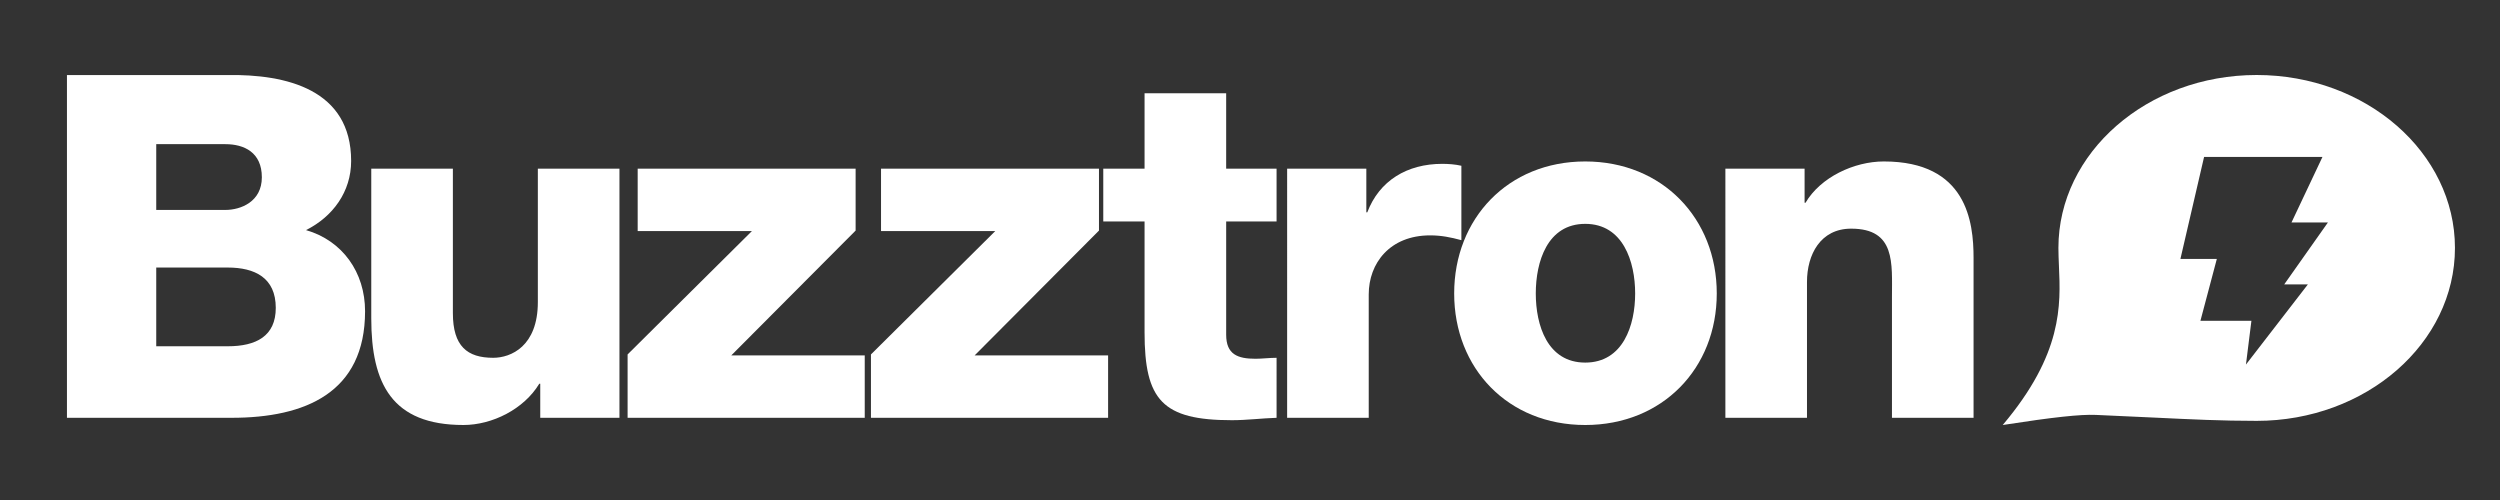 <?xml version="1.0" encoding="utf-8"?>
<!-- Generator: Adobe Illustrator 16.0.0, SVG Export Plug-In . SVG Version: 6.00 Build 0)  -->
<!DOCTYPE svg PUBLIC "-//W3C//DTD SVG 1.1//EN" "http://www.w3.org/Graphics/SVG/1.1/DTD/svg11.dtd">
<svg version="1.1" id="Layer_1" xmlns="http://www.w3.org/2000/svg" xmlns:xlink="http://www.w3.org/1999/xlink" x="0px" y="0px"
	 width="500px" height="100px" viewBox="0 0 500 100" enable-background="new 0 0 500 100" xml:space="preserve">
<rect x="0" y="0" width="500" height="100" fill="#333333" stroke="none"/>
<path fill="#FFFFFF" d="M451.333,15c-21.863,0-39.651,15.514-39.651,34.584c0,1.149,0.054,2.332,0.105,3.582
	c0.352,7.876,0.773,17.603-11.243,31.834c10.208-1.581,15.526-2.148,18.625-2.019l11.574,0.531
	c7.626,0.367,13.649,0.659,20.59,0.659c21.867,0,39.658-15.515,39.658-34.586C490.991,30.516,473.2,15,451.333,15z M461.571,56.884
	l-12.382,16.029l1.093-8.747h-10.199l3.284-12.382h-7.283l4.732-20.398h23.676l-6.196,13.112h7.284l-8.74,12.386H461.571z"/>
<g>
	<path fill="#FFFFFF" d="M13.39,15.008h32.067c11.81-0.191,24.771,2.881,24.771,17.187c0,6.145-3.648,11.137-9.025,13.825
		c7.297,2.112,11.811,8.449,11.811,16.226c0,16.322-12.002,21.314-26.691,21.314H13.39V15.008z M31.248,41.987h13.826
		c3.072,0,7.296-1.632,7.296-6.529c0-4.993-3.552-6.625-7.296-6.625H31.248V41.987z M31.248,69.254h14.305
		c5.665,0,9.602-2.017,9.602-7.681c0-6.049-4.225-8.064-9.602-8.064H31.248V69.254z"/>
	<path fill="#FFFFFF" d="M123.892,83.56H108.05v-6.816h-0.192C104.786,81.831,98.449,85,92.688,85
		c-14.306,0-18.434-8.257-18.434-21.314V33.73h16.322v28.899c0,6.625,2.88,8.93,8.065,8.93c3.552,0,8.928-2.305,8.928-11.138V33.73
		h16.322V83.56z"/>
	<path fill="#FFFFFF" d="M125.52,70.887l24.866-24.675h-22.85V33.73h43.588v12.386l-24.866,24.962h26.69V83.56H125.52V70.887z"/>
	<path fill="#FFFFFF" d="M174.191,70.887l24.866-24.675h-22.85V33.73h43.588v12.386L194.93,71.078h26.69V83.56h-47.429V70.887z"/>
	<path fill="#FFFFFF" d="M255.315,44.292h-10.08v22.658c0,3.938,2.305,4.802,5.856,4.802c1.345,0,2.784-0.192,4.224-0.192V83.56
		c-2.976,0.096-5.952,0.48-8.928,0.48c-13.922,0-17.475-4.032-17.475-17.571V44.292h-8.257V33.73h8.257V18.656h16.322V33.73h10.08
		V44.292z"/>
	<path fill="#FFFFFF" d="M257.426,33.73h15.841v8.737h0.191c2.401-6.336,7.97-9.697,14.979-9.697c1.248,0,2.593,0.096,3.841,0.383
		v14.882c-2.112-0.576-4.033-0.96-6.242-0.96c-8.064,0-12.289,5.569-12.289,11.808V83.56h-16.32V33.73z"/>
	<path fill="#FFFFFF" d="M317.046,32.291c15.457,0,26.307,11.425,26.307,26.403c0,14.977-10.85,26.307-26.307,26.307
		c-15.458,0-26.211-11.33-26.211-26.307C290.835,43.715,301.588,32.291,317.046,32.291z M317.046,72.518
		c7.584,0,9.984-7.489,9.984-13.824c0-6.337-2.4-13.922-9.984-13.922c-7.585,0-9.89,7.585-9.89,13.922
		C307.156,65.028,309.461,72.518,317.046,72.518z"/>
	<path fill="#FFFFFF" d="M345.077,33.73h15.841v6.817h0.191c2.978-5.088,9.698-8.256,15.65-8.256
		c16.61,0,17.954,12.097,17.954,19.297V83.56h-16.321v-24.1c0-6.815,0.768-13.729-8.161-13.729c-6.145,0-8.834,5.185-8.834,10.657
		V83.56h-16.32V33.73z"/>
</g>
</svg>
